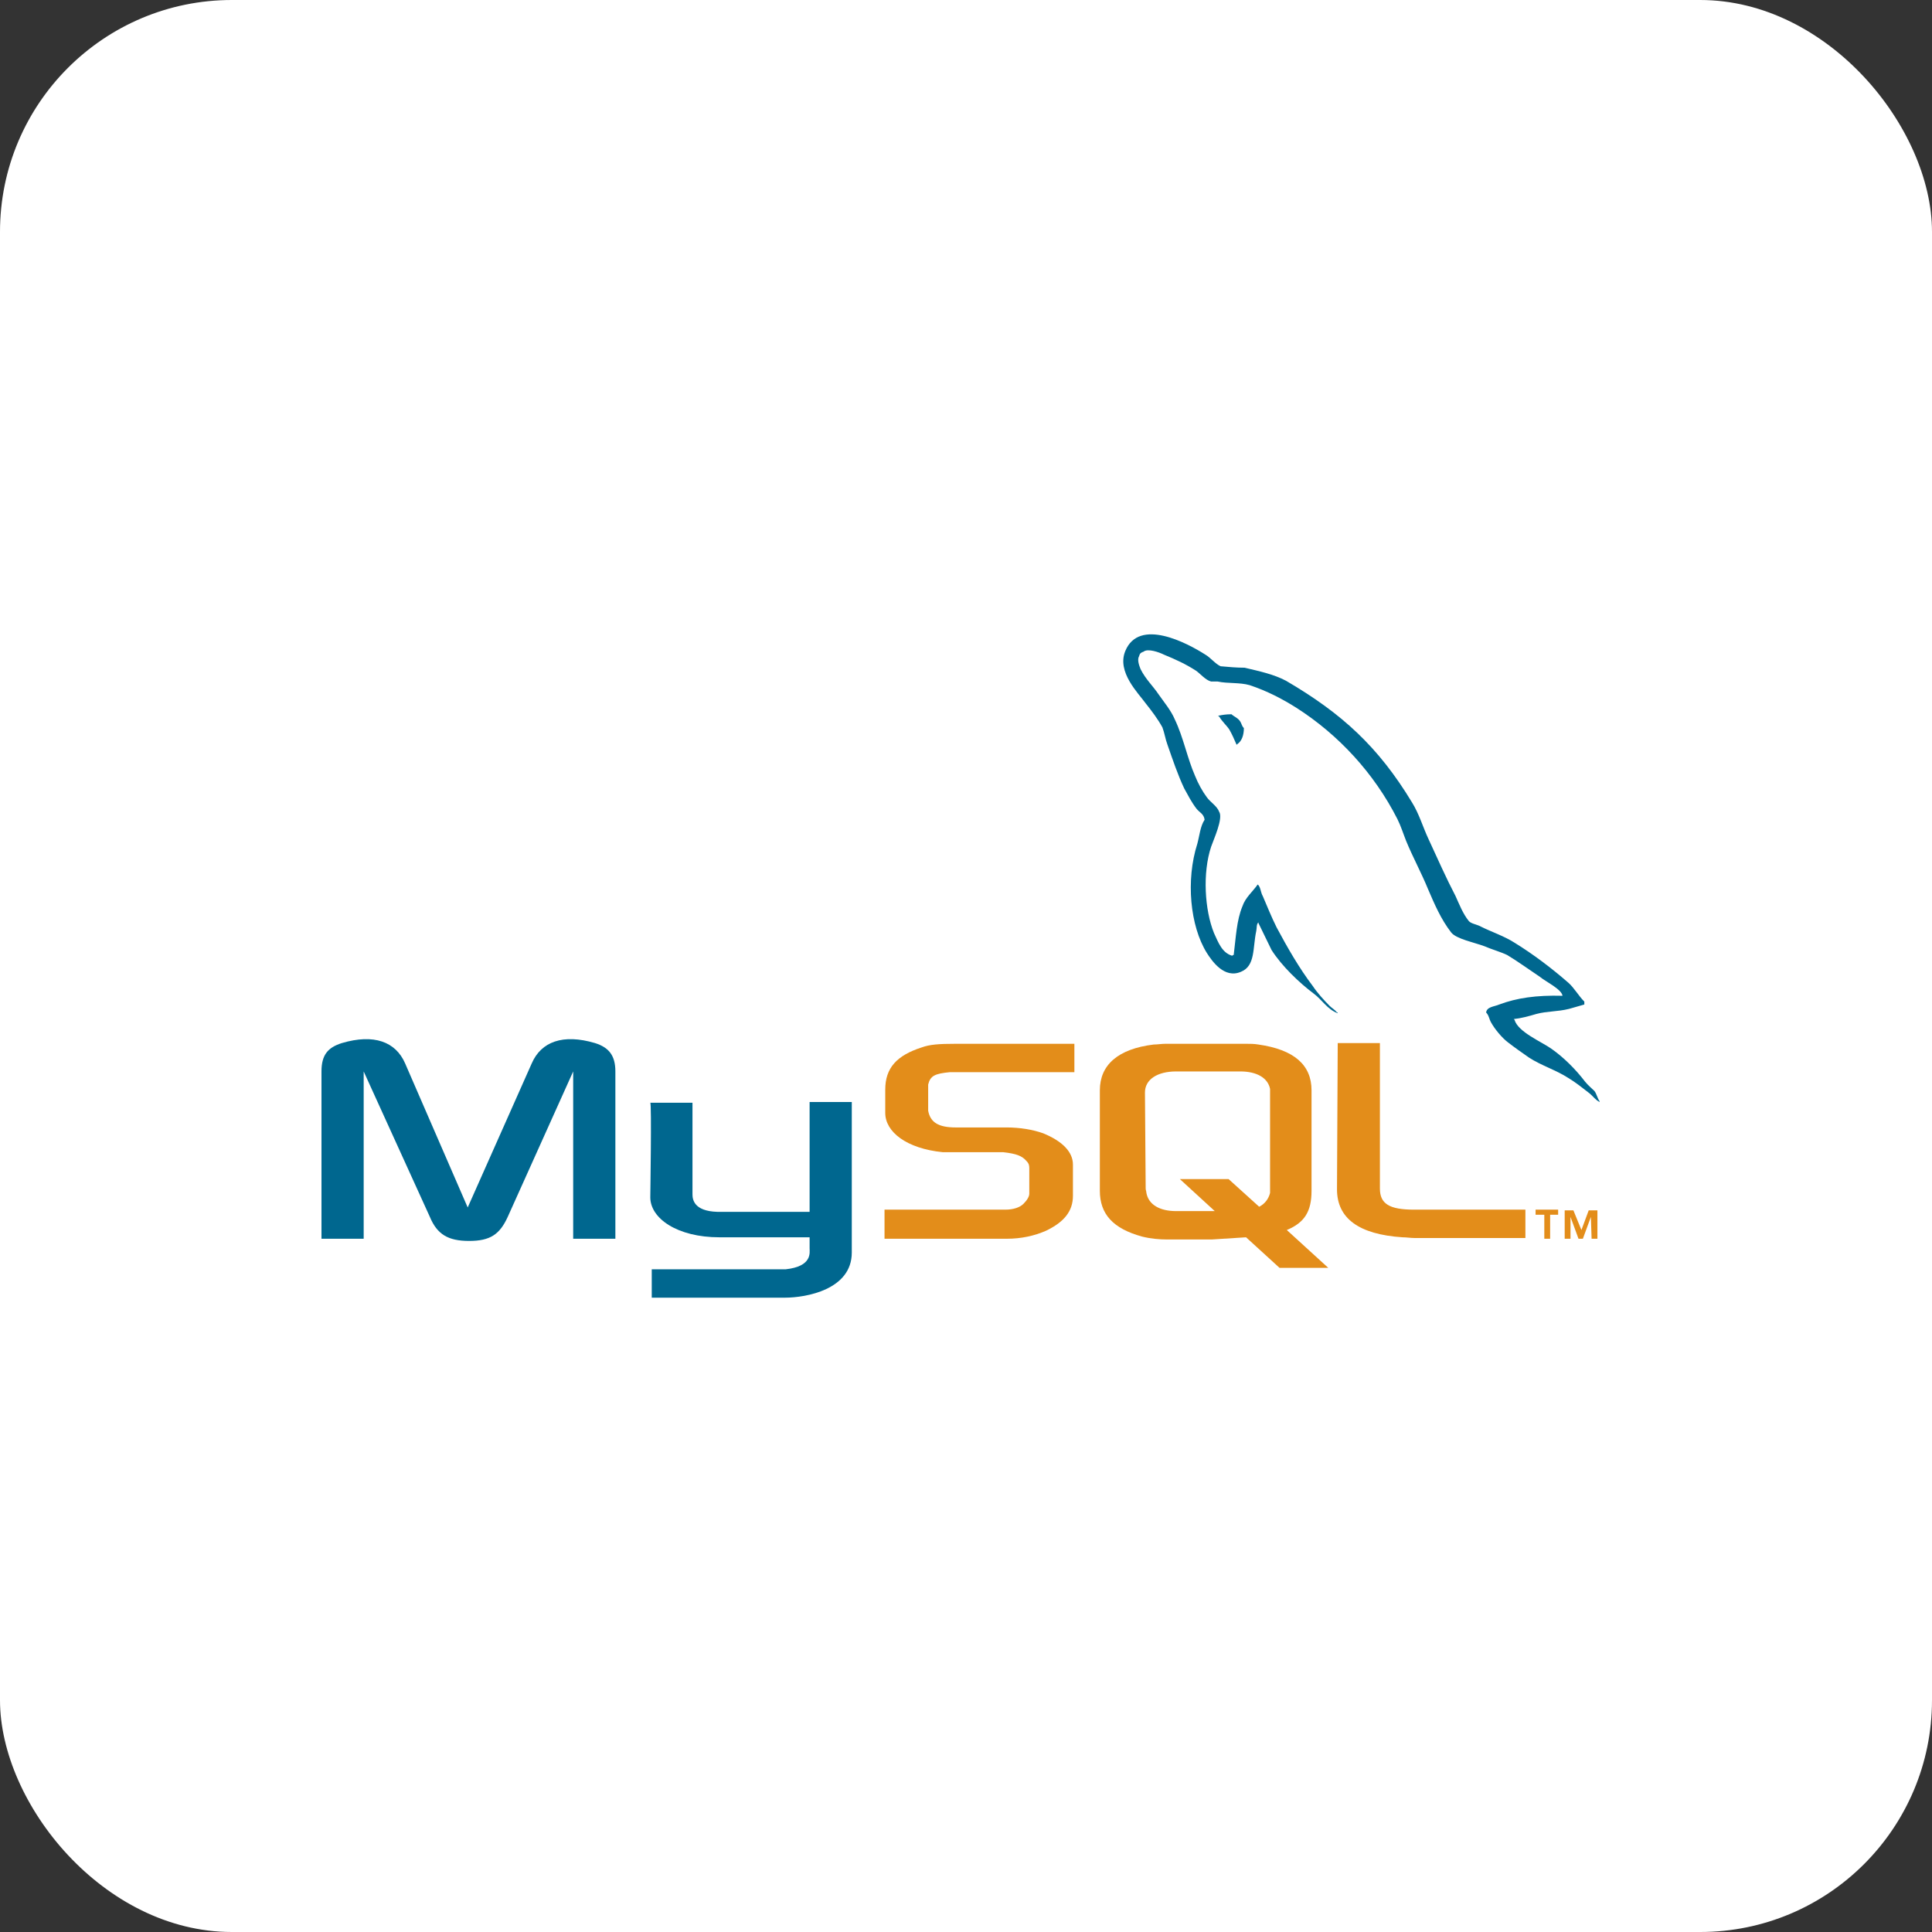 <svg xmlns="http://www.w3.org/2000/svg" width="200" height="200" viewBox="0 0 200 200" fill="none"><rect x="0" y="0" width="200" height="200" fill="#333333" stroke="none"/><rect width="200" height="200" rx="24" fill="white"></rect><path d="M33.28 128.235H37.648V110.915L44.501 125.976C45.254 127.783 46.383 128.461 48.567 128.461C50.751 128.461 51.73 127.783 52.558 125.976L59.336 110.915V128.235H63.703V110.915C63.703 109.258 63.026 108.43 61.595 107.978C58.281 106.999 56.022 107.827 55.043 110.086L48.416 124.997L41.94 110.086C40.961 107.827 38.702 106.999 35.389 107.978C33.958 108.43 33.28 109.183 33.28 110.915V128.235Z" fill="#00678F"></path><path d="M67.318 114.153H71.686V123.641C71.686 124.168 71.836 125.373 74.246 125.449C75.526 125.449 83.734 125.449 83.81 125.449V114.078H88.177C88.177 114.078 88.177 129.59 88.177 129.666C88.177 133.506 83.433 134.335 81.249 134.335H67.469V131.398H81.325C84.111 131.096 83.81 129.666 83.81 129.214V128.084H74.472C70.104 128.084 67.318 126.126 67.318 123.943C67.318 123.717 67.469 114.228 67.318 114.153Z" fill="#00678F"></path><path d="M161.75 103.083C159.039 103.008 157.006 103.309 155.198 103.987C154.671 104.213 153.918 104.213 153.843 104.815C154.144 105.116 154.144 105.493 154.37 105.869C154.746 106.547 155.5 107.451 156.102 107.903C156.78 108.43 157.533 108.957 158.286 109.484C159.566 110.312 161.072 110.764 162.352 111.592C163.105 112.044 163.858 112.647 164.536 113.174C164.913 113.475 165.138 113.852 165.59 114.077V114.002C165.364 113.701 165.289 113.249 165.063 112.948C164.762 112.647 164.385 112.345 164.084 111.969C163.105 110.689 161.9 109.484 160.62 108.58C159.566 107.827 157.156 106.848 156.78 105.568C156.78 105.568 156.78 105.568 156.704 105.493C157.457 105.417 158.286 105.192 159.039 104.966C160.168 104.664 161.223 104.74 162.428 104.439C162.955 104.288 163.482 104.137 164.009 103.987C164.009 103.911 164.009 103.761 164.009 103.685C163.406 103.083 162.955 102.255 162.352 101.728C160.62 100.221 158.738 98.791 156.78 97.586C155.725 96.908 154.37 96.456 153.316 95.929C152.939 95.703 152.261 95.628 152.035 95.327C151.433 94.574 151.057 93.595 150.68 92.766C149.701 90.884 148.797 88.85 147.894 86.892C147.291 85.612 146.915 84.257 146.162 83.052C142.698 77.329 138.933 73.865 133.134 70.476C131.854 69.798 130.423 69.497 128.842 69.121C128.013 69.121 127.185 69.045 126.357 68.97C125.83 68.744 125.302 68.066 124.775 67.765C122.893 66.56 117.923 63.925 116.492 67.389C115.588 69.573 117.847 71.756 118.6 72.811C119.203 73.564 119.88 74.467 120.332 75.296C120.558 75.898 120.634 76.501 120.859 77.103C121.387 78.609 121.914 80.19 122.591 81.621C122.968 82.299 123.344 83.052 123.872 83.73C124.173 84.106 124.625 84.257 124.7 84.859C124.248 85.537 124.173 86.516 123.947 87.344C122.742 91.11 123.194 95.854 124.926 98.64C125.453 99.468 126.733 101.351 128.465 100.598C129.971 99.996 129.67 98.113 130.047 96.381C130.122 96.004 130.047 95.703 130.272 95.477V95.553C130.724 96.456 131.176 97.435 131.628 98.339C132.682 99.996 134.49 101.728 135.996 102.857C136.824 103.46 137.426 104.514 138.481 104.89V104.815C138.481 104.815 138.481 104.815 138.405 104.815C138.179 104.514 137.878 104.363 137.652 104.137C137.05 103.535 136.372 102.782 135.92 102.104C134.49 100.221 133.285 98.113 132.155 96.004C131.628 94.95 131.176 93.821 130.724 92.766C130.498 92.39 130.498 91.787 130.197 91.561C129.67 92.314 128.917 92.917 128.616 93.821C128.013 95.251 127.938 97.059 127.712 98.866C127.562 98.866 127.637 98.866 127.562 98.941C126.507 98.64 126.131 97.586 125.679 96.607C124.7 94.197 124.474 90.357 125.378 87.646C125.604 86.968 126.658 84.709 126.206 84.031C125.98 83.428 125.302 83.052 124.926 82.525C124.474 81.922 124.022 81.094 123.721 80.341C122.893 78.458 122.516 76.35 121.612 74.467C121.236 73.564 120.483 72.66 119.956 71.907C119.353 71.003 118.6 70.326 118.073 69.271C117.923 68.895 117.697 68.292 117.923 67.916C117.998 67.615 118.148 67.539 118.374 67.464C118.826 67.088 120.031 67.539 120.483 67.765C121.763 68.292 122.742 68.744 123.796 69.422C124.248 69.723 124.775 70.401 125.378 70.552C125.604 70.552 125.83 70.552 126.055 70.552C127.11 70.777 128.315 70.627 129.369 70.928C131.176 71.53 132.758 72.359 134.188 73.262C138.556 76.049 142.246 80.04 144.656 84.784C145.032 85.537 145.258 86.29 145.559 87.043C146.237 88.7 147.141 90.357 147.818 92.013C148.496 93.595 149.174 95.176 150.228 96.531C150.755 97.209 152.713 97.586 153.692 97.962C154.37 98.263 155.424 98.565 156.027 98.866C157.156 99.544 158.286 100.372 159.415 101.125C159.942 101.577 161.674 102.405 161.75 103.083Z" fill="#00678F"></path><path d="M127.486 73.94C126.884 73.94 126.507 74.016 126.131 74.091C126.131 74.091 126.131 74.091 126.131 74.166C126.131 74.166 126.131 74.166 126.206 74.166C126.507 74.693 126.959 75.07 127.26 75.522C127.561 76.049 127.787 76.576 128.013 77.103L128.089 77.028C128.54 76.727 128.766 76.124 128.766 75.371C128.54 75.145 128.54 74.919 128.39 74.693C128.164 74.317 127.712 74.166 127.486 73.94Z" fill="#00678F"></path><path d="M91.566 128.235H104.217C105.723 128.235 107.079 127.934 108.284 127.406C110.166 126.503 111.07 125.373 111.07 123.792V120.554C111.07 119.274 110.016 118.144 107.982 117.316C106.928 116.939 105.573 116.713 104.217 116.713H98.946C97.138 116.713 96.31 116.186 96.084 114.981C96.084 114.831 96.084 114.68 96.084 114.605V112.647C96.084 112.571 96.084 112.421 96.084 112.27C96.31 111.367 96.762 111.141 98.343 110.99C98.494 110.99 98.644 110.99 98.72 110.99H111.22V108.053H98.946C97.138 108.053 96.235 108.129 95.406 108.43C92.846 109.258 91.641 110.538 91.641 112.797V115.207C91.641 117.165 93.825 118.897 97.59 119.274C97.967 119.274 98.419 119.274 98.871 119.274H103.389C103.539 119.274 103.69 119.274 103.841 119.274C105.196 119.424 105.798 119.65 106.25 120.177C106.552 120.478 106.552 120.704 106.552 121.006V123.566C106.552 123.867 106.326 124.244 105.949 124.62C105.573 124.997 104.895 125.223 104.066 125.223C103.916 125.223 103.765 125.223 103.615 125.223H91.566V128.235Z" fill="#E38D1A"></path><path d="M138.405 123.114C138.405 126.126 140.664 127.783 145.183 128.084C145.635 128.084 146.011 128.159 146.463 128.159H157.909V125.223H146.388C143.827 125.223 142.848 124.62 142.848 123.039V107.978H138.481L138.405 123.114Z" fill="#E38D1A"></path><path d="M113.856 123.265V112.873C113.856 110.237 115.739 108.58 119.428 108.129C119.805 108.129 120.257 108.053 120.633 108.053H128.992C129.444 108.053 129.821 108.053 130.272 108.129C133.962 108.656 135.77 110.237 135.77 112.873V123.265C135.77 125.449 135.017 126.578 133.209 127.331L137.502 131.247H132.456L128.992 128.084L125.453 128.31H120.784C120.031 128.31 119.127 128.235 118.224 128.009C115.211 127.181 113.856 125.674 113.856 123.265ZM118.6 123.039C118.6 123.189 118.675 123.34 118.675 123.491C118.901 124.696 120.031 125.373 121.763 125.373H125.754L122.139 122.06H127.185L130.348 124.921C130.95 124.62 131.327 124.093 131.477 123.491C131.477 123.34 131.477 123.189 131.477 123.039V113.099C131.477 112.948 131.477 112.797 131.477 112.722C131.251 111.593 130.122 110.915 128.39 110.915H121.763C119.805 110.915 118.525 111.743 118.525 113.099L118.6 123.039Z" fill="#E38D1A"></path><path d="M159.867 128.235H160.469V125.75H161.298V125.223H158.963V125.75H159.867V128.235ZM164.762 128.235H165.364V125.298H164.461L163.708 127.331L162.879 125.298H161.976V128.235H162.578V125.976L163.406 128.235H163.858L164.687 125.976L164.762 128.235Z" fill="#E38D1A"></path></svg>